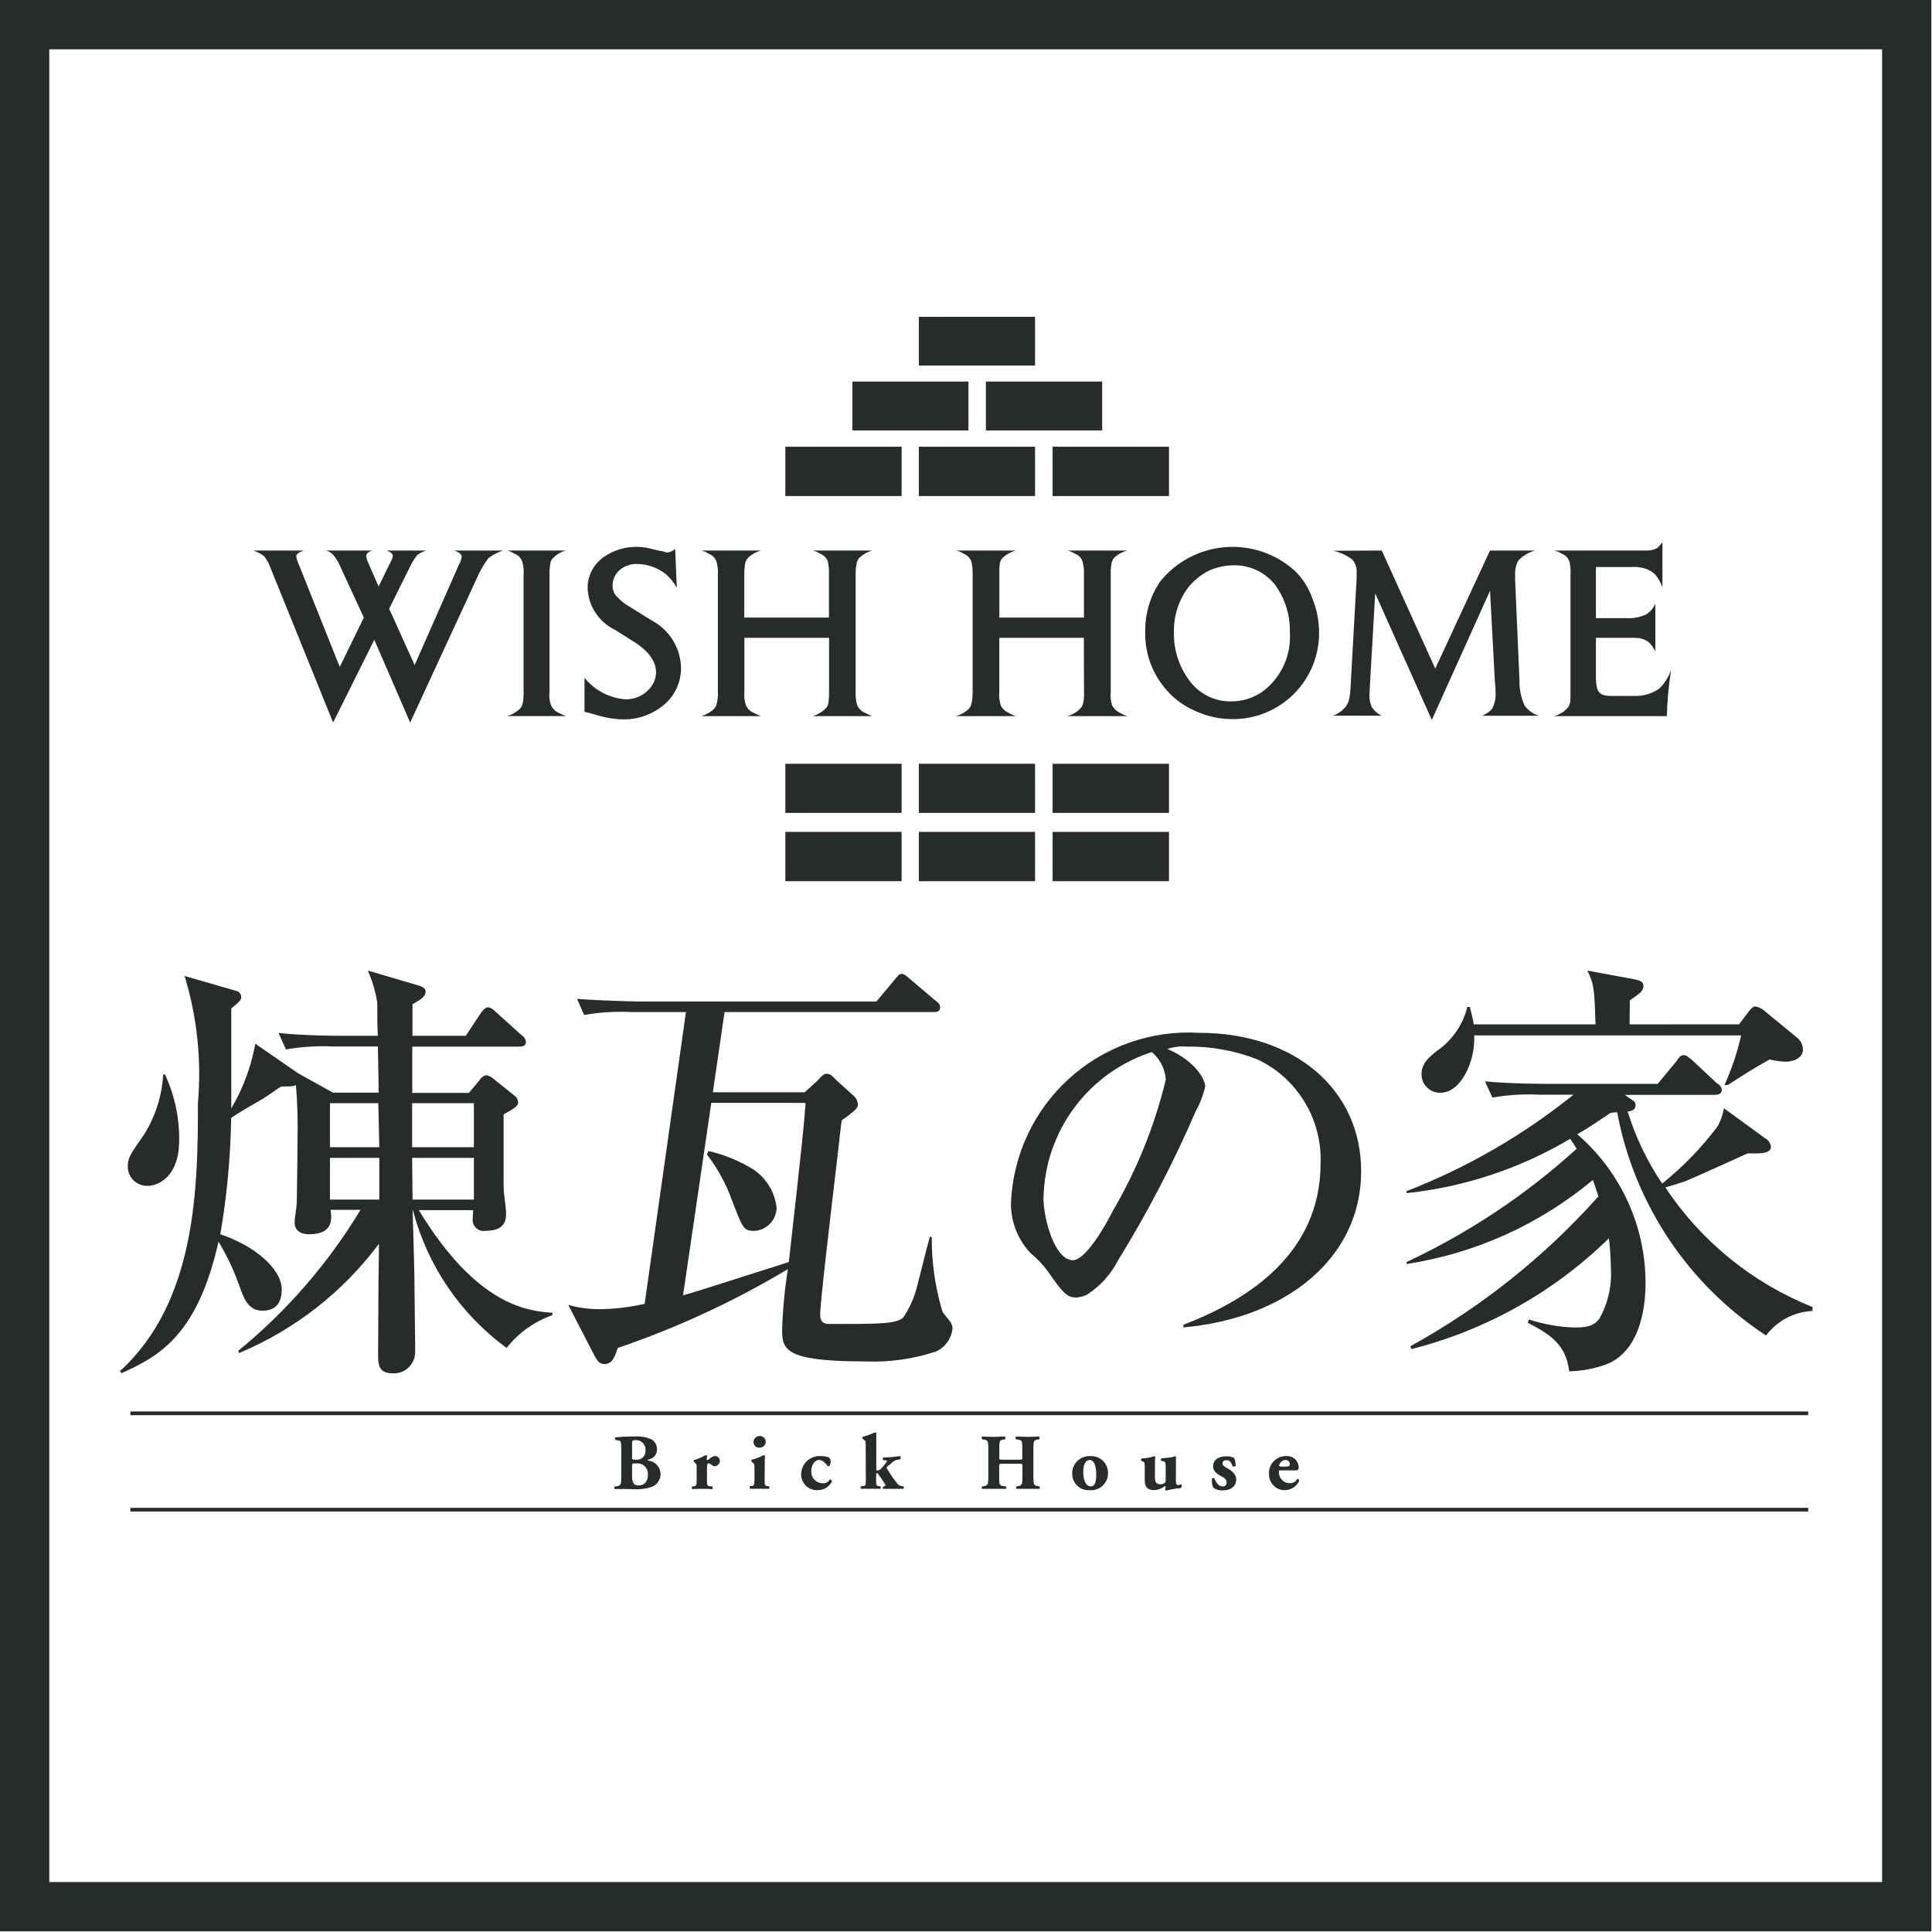 <svg width="58" height="58" viewBox="0 0 58 58" fill="none" xmlns="http://www.w3.org/2000/svg">
<g clip-path="url(#clip0_454_39)">
<path d="M57.981 0V57.98H-0V0H57.981ZM1.48 56.5H56.501V1.48H1.48V56.5Z" fill="#282B2C"/>
<path d="M27.067 22.929H23.577V24.404H27.067V22.929Z" fill="#282B2C"/>
<path d="M31.073 22.929H27.584V24.404H31.073V22.929Z" fill="#282B2C"/>
<path d="M35.094 22.929H31.6V24.404H35.094V22.929Z" fill="#282B2C"/>
<path d="M27.067 24.974H23.577V26.454H27.067V24.974Z" fill="#282B2C"/>
<path d="M31.073 24.974H27.584V26.454H31.073V24.974Z" fill="#282B2C"/>
<path d="M35.094 24.974H31.6V26.454H35.094V24.974Z" fill="#282B2C"/>
<path d="M27.067 13.411H23.577V14.892H27.067V13.411Z" fill="#282B2C"/>
<path d="M31.073 13.411H27.584V14.892H31.073V13.411Z" fill="#282B2C"/>
<path d="M35.094 13.411H31.6V14.892H35.094V13.411Z" fill="#282B2C"/>
<path d="M29.073 11.455H25.59V12.922H29.073V11.455Z" fill="#282B2C"/>
<path d="M33.088 11.455H29.597V12.922H33.088V11.455Z" fill="#282B2C"/>
<path d="M31.073 9.511H27.584V10.973H31.073V9.511Z" fill="#282B2C"/>
<path d="M11.683 18.274L12.448 19.966L13.767 16.975C13.815 16.894 13.847 16.805 13.861 16.712C13.861 16.641 13.786 16.579 13.642 16.527H15.106C14.945 16.578 14.794 16.657 14.66 16.759C14.518 16.95 14.399 17.158 14.307 17.377L12.313 21.691L11.237 19.207L10 21.691L8.079 16.946C8.04 16.854 7.987 16.768 7.922 16.691C7.825 16.62 7.717 16.565 7.602 16.527H9.122C8.978 16.575 8.893 16.638 8.893 16.7C8.905 16.774 8.926 16.846 8.957 16.913L10.2 20.022L10.923 18.54L10.2 16.975C10.147 16.852 10.075 16.739 9.986 16.638C9.928 16.584 9.857 16.545 9.779 16.527H11.192C11.063 16.549 10.992 16.627 10.992 16.7C11.007 16.776 11.031 16.85 11.065 16.919L11.365 17.608L11.741 16.84C11.768 16.793 11.785 16.741 11.793 16.687C11.793 16.627 11.728 16.567 11.598 16.527H12.8C12.703 16.557 12.611 16.602 12.528 16.661C12.446 16.765 12.375 16.877 12.318 16.995L11.683 18.274Z" fill="#282B2C"/>
<path d="M15.718 20.765V17.24C15.73 17.105 15.714 16.969 15.671 16.84C15.65 16.789 15.618 16.742 15.577 16.704C15.536 16.666 15.488 16.637 15.435 16.619C15.371 16.575 15.299 16.544 15.223 16.527H16.993C16.854 16.562 16.726 16.634 16.624 16.734C16.593 16.759 16.567 16.79 16.548 16.826C16.53 16.861 16.52 16.9 16.518 16.94C16.5 17.039 16.493 17.14 16.497 17.24V20.765C16.48 20.9 16.494 21.037 16.54 21.165C16.583 21.268 16.663 21.351 16.764 21.397C16.838 21.436 16.914 21.469 16.993 21.497H15.223C15.366 21.457 15.498 21.382 15.606 21.28C15.66 21.224 15.693 21.15 15.699 21.072C15.716 20.971 15.723 20.868 15.718 20.765Z" fill="#282B2C"/>
<path d="M20.268 16.469L20.319 17.642C20.23 17.488 20.117 17.349 19.984 17.231C19.737 17.039 19.434 16.934 19.121 16.931C18.927 16.926 18.737 16.994 18.591 17.122C18.529 17.178 18.479 17.247 18.445 17.323C18.411 17.4 18.392 17.482 18.391 17.566C18.386 17.634 18.397 17.703 18.423 17.766C18.448 17.829 18.489 17.885 18.54 17.93C18.648 18.046 18.774 18.144 18.913 18.221L19.564 18.626C19.825 18.763 20.045 18.968 20.2 19.219C20.355 19.47 20.44 19.758 20.445 20.053C20.446 20.264 20.401 20.472 20.312 20.663C20.224 20.854 20.094 21.023 19.933 21.158C19.587 21.45 19.147 21.606 18.695 21.596C18.432 21.59 18.171 21.547 17.92 21.469C17.834 21.44 17.707 21.411 17.547 21.369V20.348C17.698 20.535 17.886 20.689 18.1 20.801C18.313 20.912 18.547 20.978 18.787 20.995C18.915 20.996 19.041 20.97 19.159 20.921C19.276 20.871 19.383 20.797 19.471 20.705C19.61 20.567 19.691 20.381 19.695 20.185C19.695 19.841 19.452 19.524 18.995 19.243L18.461 18.907C18.226 18.794 18.026 18.62 17.882 18.403C17.737 18.186 17.654 17.934 17.641 17.674C17.637 17.485 17.68 17.297 17.767 17.128C17.855 16.96 17.983 16.817 18.141 16.711C18.435 16.51 18.785 16.408 19.141 16.417C19.305 16.422 19.468 16.448 19.625 16.494C19.642 16.494 19.744 16.527 19.898 16.552C19.943 16.572 19.991 16.583 20.04 16.587C20.13 16.575 20.213 16.534 20.276 16.469" fill="#282B2C"/>
<path d="M24.889 19.148H22.347V20.757C22.333 20.895 22.348 21.035 22.39 21.167C22.412 21.22 22.445 21.267 22.486 21.307C22.527 21.346 22.575 21.378 22.628 21.398C22.697 21.44 22.771 21.474 22.848 21.498H21.054C21.197 21.457 21.329 21.383 21.438 21.281C21.487 21.222 21.518 21.15 21.528 21.073C21.549 20.969 21.557 20.863 21.551 20.757V17.24C21.56 17.105 21.544 16.969 21.502 16.84C21.48 16.789 21.448 16.743 21.408 16.705C21.367 16.667 21.319 16.638 21.267 16.619C21.202 16.576 21.13 16.545 21.054 16.527H22.848C22.705 16.564 22.574 16.636 22.465 16.735C22.411 16.791 22.376 16.863 22.365 16.94C22.351 17.04 22.344 17.14 22.344 17.24V18.54H24.886V17.24C24.892 17.106 24.879 16.971 24.848 16.84C24.826 16.789 24.794 16.743 24.754 16.705C24.713 16.667 24.665 16.638 24.613 16.619C24.547 16.576 24.475 16.545 24.398 16.527H26.186C26.045 16.566 25.916 16.637 25.808 16.735C25.753 16.79 25.719 16.863 25.713 16.94C25.693 17.039 25.684 17.14 25.687 17.24V20.757C25.679 20.896 25.694 21.034 25.732 21.167C25.754 21.22 25.786 21.267 25.827 21.306C25.867 21.346 25.915 21.377 25.968 21.398C26.037 21.439 26.11 21.473 26.186 21.498H24.4C24.54 21.457 24.669 21.383 24.774 21.281C24.832 21.227 24.868 21.153 24.874 21.073C24.887 20.968 24.892 20.863 24.889 20.757V19.148Z" fill="#282B2C"/>
<path d="M32.538 19.148H30V20.757C29.987 20.895 30 21.034 30.039 21.167C30.086 21.271 30.17 21.353 30.275 21.398C30.345 21.439 30.418 21.473 30.495 21.498H28.7C28.844 21.458 28.976 21.384 29.085 21.281C29.134 21.222 29.165 21.15 29.174 21.073C29.193 20.969 29.202 20.863 29.199 20.757V17.24C29.204 17.106 29.189 16.971 29.156 16.84C29.134 16.79 29.101 16.744 29.061 16.706C29.02 16.668 28.973 16.639 28.921 16.619C28.854 16.575 28.779 16.544 28.7 16.527H30.493C30.352 16.567 30.221 16.638 30.111 16.735C30.054 16.79 30.019 16.862 30.011 16.94C30.001 17.04 29.998 17.14 30.001 17.24V18.54H32.541V17.24C32.549 17.105 32.532 16.97 32.492 16.84C32.473 16.788 32.443 16.741 32.402 16.702C32.362 16.664 32.313 16.635 32.26 16.619C32.194 16.576 32.12 16.544 32.043 16.527H33.843C33.699 16.564 33.566 16.635 33.457 16.735C33.405 16.792 33.373 16.864 33.364 16.94C33.348 17.04 33.341 17.14 33.345 17.24V20.757C33.33 20.895 33.343 21.034 33.382 21.167C33.433 21.269 33.517 21.351 33.62 21.398C33.69 21.44 33.765 21.474 33.843 21.498H32.043C32.187 21.46 32.318 21.385 32.424 21.281C32.479 21.224 32.514 21.152 32.524 21.073C32.543 20.969 32.55 20.863 32.543 20.757L32.538 19.148Z" fill="#282B2C"/>
<path d="M38.322 17.62C38.595 18.019 38.734 18.494 38.722 18.977C38.745 19.311 38.686 19.645 38.551 19.95C38.415 20.256 38.207 20.524 37.944 20.73C37.662 20.944 37.317 21.058 36.963 21.055C36.712 21.061 36.464 21.004 36.241 20.889C36.018 20.775 35.827 20.607 35.685 20.4C35.386 19.989 35.231 19.491 35.242 18.982C35.231 18.503 35.379 18.033 35.663 17.646C35.827 17.44 36.031 17.27 36.263 17.146C36.491 17.037 36.74 16.978 36.993 16.972C37.251 16.96 37.509 17.012 37.742 17.125C37.975 17.238 38.175 17.407 38.326 17.617M34.821 17.466C34.528 17.906 34.375 18.425 34.381 18.953C34.363 19.561 34.563 20.154 34.945 20.626C35.184 20.929 35.493 21.169 35.845 21.326C36.202 21.498 36.593 21.588 36.99 21.588C37.334 21.592 37.675 21.527 37.993 21.397C38.312 21.267 38.601 21.075 38.844 20.832C39.087 20.589 39.279 20.299 39.409 19.981C39.539 19.662 39.604 19.321 39.6 18.977C39.597 18.632 39.529 18.29 39.4 17.969C39.292 17.656 39.112 17.371 38.875 17.139C38.592 16.883 38.26 16.688 37.899 16.565C37.538 16.443 37.156 16.395 36.776 16.426C36.395 16.457 36.026 16.566 35.689 16.745C35.353 16.924 35.056 17.171 34.819 17.469" fill="#282B2C"/>
<path d="M41.482 16.527L43.087 20.073L44.731 16.527H46.092C45.897 16.577 45.719 16.681 45.58 16.827C45.514 16.95 45.481 17.088 45.485 17.227C45.485 17.302 45.485 17.359 45.485 17.402L45.615 20.414C45.608 20.681 45.662 20.946 45.773 21.188C45.88 21.331 46.03 21.436 46.201 21.488H44.5C44.674 21.4 44.784 21.323 44.825 21.214C44.885 21.074 44.91 20.921 44.897 20.768C44.899 20.68 44.894 20.592 44.88 20.504L44.732 17.736L42.984 21.613L41.284 17.813L41.125 20.596C41.125 20.688 41.113 20.756 41.113 20.841C41.105 20.968 41.126 21.094 41.174 21.211C41.246 21.333 41.355 21.429 41.485 21.485H40.024C40.16 21.434 40.281 21.351 40.377 21.242C40.437 21.171 40.48 21.087 40.503 20.997C40.522 20.893 40.535 20.787 40.542 20.68L40.727 17.364V17.2C40.734 17.128 40.726 17.056 40.704 16.987C40.682 16.919 40.646 16.855 40.599 16.8C40.429 16.67 40.233 16.58 40.024 16.534L41.482 16.527Z" fill="#282B2C"/>
<path d="M49.694 18.125V19.555C49.643 19.449 49.573 19.353 49.489 19.27C49.408 19.218 49.318 19.179 49.223 19.157C49.103 19.148 48.983 19.145 48.863 19.148H47.911V20.383C47.919 20.583 47.947 20.731 48.004 20.769C48.058 20.854 48.167 20.888 48.342 20.892H49.042C49.313 20.907 49.582 20.831 49.806 20.677C49.97 20.521 50.093 20.327 50.166 20.112C50.095 20.571 50.053 21.034 50.039 21.498H46.65C46.795 21.463 46.927 21.388 47.032 21.282C47.09 21.226 47.128 21.153 47.14 21.073C47.147 21.01 47.147 20.912 47.147 20.757V17.24C47.157 17.109 47.145 16.977 47.112 16.85C47.093 16.797 47.062 16.748 47.021 16.708C46.98 16.668 46.931 16.638 46.877 16.619C46.808 16.574 46.731 16.543 46.65 16.527H49.424C49.54 16.533 49.656 16.506 49.758 16.449C49.813 16.397 49.863 16.339 49.907 16.276V17.63C49.859 17.493 49.787 17.366 49.694 17.253C49.603 17.161 49.489 17.095 49.364 17.062C49.238 17.026 49.107 17.012 48.976 17.022H47.911V18.557H48.846C49.041 18.567 49.236 18.529 49.414 18.449C49.537 18.372 49.635 18.259 49.694 18.125Z" fill="#282B2C"/>
<path d="M12.386 36.012C12.386 35.812 12.372 34.903 12.372 34.76H14.227V36.012H12.386ZM14.205 36.329C14.205 36.352 14.191 36.559 14.191 36.581C14.184 36.632 14.189 36.684 14.206 36.733C14.223 36.781 14.251 36.825 14.287 36.861C14.324 36.897 14.369 36.924 14.418 36.94C14.467 36.955 14.519 36.959 14.57 36.951C14.928 36.951 15.193 36.839 15.193 36.451C15.193 36.201 15.119 35.887 15.119 35.598V33.455C15.505 33.242 15.554 33.19 15.554 33.082C15.55 33.042 15.537 33.003 15.516 32.968C15.495 32.933 15.466 32.904 15.432 32.882L14.798 32.374C14.741 32.325 14.672 32.292 14.598 32.279C14.557 32.286 14.519 32.302 14.485 32.326C14.452 32.35 14.424 32.381 14.405 32.417L14.077 32.81H12.377V31.42H15.589C15.676 31.42 15.789 31.41 15.789 31.278C15.784 31.237 15.77 31.198 15.748 31.163C15.725 31.128 15.695 31.099 15.659 31.078L14.892 30.385C14.831 30.329 14.736 30.24 14.655 30.24C14.574 30.24 14.497 30.329 14.446 30.396L13.983 31.096H12.383V30.146C12.583 30.037 12.777 29.931 12.777 29.773C12.777 29.673 12.705 29.639 12.606 29.598L11.042 29.137C11.177 29.443 11.272 29.765 11.326 30.095C11.326 30.242 11.326 30.945 11.345 31.095H10.225C10.099 31.095 9.184 31.095 8.362 31.011L8.585 31.505C9.051 31.424 9.525 31.394 9.998 31.416H11.345L11.37 32.801H9.993L8.957 32.225L7.664 31.333C7.541 32.019 7.297 32.676 6.943 33.276V30.276C7.205 30.055 7.243 30.02 7.243 29.925C7.241 29.884 7.227 29.845 7.201 29.813C7.175 29.782 7.14 29.759 7.1 29.749L5.542 29.3C5.918 30.533 6.054 31.826 5.942 33.11C5.942 35.639 5.894 39.078 3.601 41.161L3.647 41.224C4.788 40.714 5.933 40.069 6.56 37.277C6.831 37.725 7.052 38.201 7.219 38.697C7.359 39.09 7.519 39.348 7.878 39.348C8.309 39.348 8.457 39.078 8.457 38.706C8.457 38.095 7.637 37.391 6.614 37.054C6.812 35.901 6.921 34.734 6.94 33.564C7.07 33.453 7.74 33.073 7.9 32.982C8.1 32.853 8.243 32.744 8.441 32.617C8.741 32.617 8.788 32.617 8.884 32.577C8.93 33.13 8.946 33.684 8.931 34.238C8.931 34.894 8.911 35.861 8.911 36.022C8.911 36.273 8.845 36.514 8.845 36.715C8.845 36.916 9.005 37.054 9.269 37.054C9.562 37.054 9.943 36.984 9.943 36.542C9.943 36.468 9.936 36.394 9.923 36.32H10.823C9.851 37.93 8.611 39.361 7.155 40.55L7.176 40.62C8.844 39.922 10.295 38.79 11.376 37.34C11.376 37.84 11.36 38.374 11.36 38.889C11.36 39.142 11.351 40.408 11.351 40.701C11.351 40.994 11.389 41.229 11.793 41.229C11.881 41.233 11.969 41.219 12.052 41.188C12.134 41.156 12.209 41.108 12.272 41.046C12.335 40.984 12.385 40.91 12.418 40.828C12.451 40.746 12.467 40.658 12.465 40.57C12.465 40.27 12.441 38.743 12.441 38.391C12.441 38.104 12.395 36.655 12.387 36.329H12.395C12.829 37.991 13.822 39.452 15.208 40.466C15.562 40.017 16.037 39.676 16.576 39.484L16.591 39.412C15.85 39.357 14.323 39.212 12.574 36.329H14.205ZM9.905 34.76H11.387V36.012H9.906L9.905 34.76ZM11.358 33.119C11.374 33.863 11.374 33.927 11.387 34.439H9.906V33.119H11.358ZM14.226 34.439H12.372V33.118H14.227L14.226 34.439ZM4.9 32.255C4.863 32.889 4.669 33.503 4.336 34.043C3.891 34.684 3.836 34.76 3.836 35.031C3.837 35.107 3.853 35.182 3.883 35.252C3.914 35.322 3.957 35.385 4.012 35.438C4.067 35.491 4.131 35.533 4.202 35.56C4.273 35.588 4.349 35.602 4.425 35.6C4.766 35.6 5.379 35.314 5.379 34.231C5.387 33.549 5.241 32.873 4.952 32.255H4.9Z" fill="#282B2C"/>
<path d="M24.181 33.109C24.183 33.172 24.178 33.235 24.167 33.296C24.147 33.831 23.761 37.14 23.681 37.887C23.19 38.039 20.971 38.76 20.506 38.887L21.354 33.107L24.181 33.109ZM21.224 34.659C21.543 35.076 21.796 35.539 21.974 36.032C22.288 36.848 22.318 36.952 22.633 36.952C22.813 36.946 22.983 36.871 23.11 36.743C23.236 36.616 23.309 36.444 23.314 36.264C23.29 36.033 23.216 35.81 23.096 35.611C22.977 35.412 22.815 35.242 22.622 35.112C22.205 34.852 21.747 34.663 21.267 34.554L21.224 34.659ZM21.752 30.382H28.024C28.111 30.382 28.224 30.382 28.224 30.228C28.224 30.155 28.164 30.094 28.086 30.041L27.304 29.379C27.228 29.311 27.136 29.235 27.07 29.235C27.004 29.235 26.939 29.311 26.86 29.408L26.312 30.065H19.185C19.059 30.065 18.136 30.045 17.324 29.988L17.536 30.47C18.004 30.389 18.48 30.359 18.954 30.382H20.593L19.353 39.142C18.912 39.242 18.462 39.296 18.01 39.303C17.689 39.305 17.369 39.261 17.06 39.174L17.86 40.723C17.922 40.823 17.976 40.949 18.147 40.949C18.404 40.949 18.457 40.702 18.547 40.466C20.328 39.86 22.039 39.067 23.653 38.1C23.558 38.696 23.5 39.297 23.48 39.9C23.48 40.5 23.526 40.87 25.944 40.87C26.679 40.904 27.413 40.802 28.111 40.57C28.24 40.508 28.352 40.415 28.436 40.299C28.52 40.183 28.574 40.047 28.593 39.905C28.598 39.846 28.585 39.786 28.557 39.733C28.533 39.663 28.3 39.417 28.288 39.362C28.074 38.639 27.967 37.887 27.971 37.132H27.915C27.861 37.324 27.825 37.458 27.54 38.584C27.459 38.928 27.316 39.254 27.119 39.547C26.913 39.747 26.426 39.747 24.901 39.747C24.744 39.747 24.622 39.7 24.622 39.466C24.622 39.118 24.914 36.65 25.166 34.506C25.205 34.167 25.23 33.895 25.271 33.632C25.503 33.458 25.756 33.3 25.756 33.17C25.754 33.115 25.74 33.06 25.715 33.011C25.69 32.961 25.654 32.917 25.611 32.882L25.095 32.416C25.019 32.332 24.926 32.234 24.819 32.234C24.712 32.234 24.643 32.334 24.55 32.434L24.157 32.791H21.4L21.752 30.382Z" fill="#282B2C"/>
<path d="M31.328 35.933C31.352 34.961 31.678 34.02 32.26 33.241C32.842 32.462 33.652 31.883 34.578 31.584C34.7 31.687 34.801 31.813 34.873 31.955C34.945 32.097 34.988 32.253 34.998 32.412C34.664 33.797 34.128 35.124 33.407 36.352C33.197 36.778 32.596 37.832 32.207 37.832C31.674 37.832 31.324 36.622 31.324 35.932M35.524 39.85C38.624 39.576 40.863 37.757 40.863 35.164C40.863 32.715 38.882 31.006 35.998 31.006C35.291 30.964 34.582 31.063 33.914 31.297C33.245 31.531 32.63 31.897 32.104 32.371C31.578 32.846 31.152 33.421 30.851 34.062C30.55 34.703 30.38 35.398 30.35 36.106C30.341 36.669 30.552 37.212 30.939 37.621C31.137 37.783 31.314 37.97 31.465 38.177C31.871 38.759 32.013 38.952 32.3 38.952C32.425 38.947 32.547 38.912 32.657 38.852C33.042 38.597 33.355 38.246 33.566 37.835C34.451 36.399 35.231 34.901 35.9 33.352C36.029 33.122 36.123 32.874 36.181 32.617C36.181 32.432 35.927 31.873 35.046 31.49C35.232 31.428 35.429 31.404 35.624 31.42C36.352 31.409 37.076 31.54 37.754 31.806C38.338 32.084 38.829 32.527 39.164 33.08C39.501 33.633 39.667 34.273 39.645 34.919C39.645 37.58 37.564 38.989 35.529 39.769L35.524 39.85Z" fill="#282B2C"/>
<path d="M54.409 39.357C54.137 39.37 53.872 39.442 53.632 39.569C53.391 39.696 53.182 39.875 53.019 40.092C51.861 39.335 50.867 38.351 50.099 37.199C49.331 36.048 48.803 34.753 48.549 33.392C48.479 33.391 48.41 33.398 48.342 33.413C48.084 33.582 47.842 33.767 47.35 34.052C47.995 34.606 48.511 35.293 48.865 36.066C49.219 36.839 49.402 37.679 49.4 38.529C49.4 39.097 49.3 40.508 48.254 40.947C47.887 41.085 47.499 41.159 47.107 41.168C47.018 40.331 46.468 40.025 45.867 39.711L45.897 39.611C46.343 39.757 46.808 39.839 47.277 39.853C47.683 39.853 47.863 39.785 48.01 39.595C48.27 39.135 48.392 38.609 48.361 38.081C48.356 37.778 48.336 37.475 48.301 37.174C46.654 38.787 44.609 39.934 42.374 40.5L42.34 40.415C44.463 39.246 46.373 37.724 47.986 35.915C47.903 35.675 47.871 35.557 47.817 35.425C46.218 36.759 44.285 37.631 42.226 37.946V37.887C44.089 37.016 45.81 35.87 47.332 34.487C47.271 34.382 47.241 34.342 47.14 34.187C45.639 35.079 43.963 35.636 42.226 35.819V35.759C44.035 35.057 45.725 34.08 47.237 32.864H46.218C45.744 32.839 45.269 32.868 44.802 32.949L44.581 32.464C45.39 32.538 46.322 32.538 46.454 32.538H49.767L50.345 31.838C50.396 31.759 50.445 31.676 50.545 31.676C50.645 31.676 50.697 31.748 50.797 31.824L51.551 32.529C51.588 32.546 51.62 32.572 51.644 32.604C51.668 32.636 51.684 32.674 51.69 32.714C51.69 32.85 51.567 32.868 51.475 32.868H48.775L48.953 32.99C49.015 33.035 49.1 33.07 49.1 33.172C49.1 33.347 48.943 33.358 48.863 33.366C49.099 34.136 49.449 34.866 49.9 35.532C50.524 35.03 51.084 34.452 51.565 33.811C51.659 33.643 51.722 33.46 51.753 33.27L52.987 34.17C53.035 34.195 53.077 34.231 53.108 34.275C53.139 34.32 53.159 34.371 53.165 34.425C53.165 34.661 52.758 34.625 52.465 34.625C52.165 34.76 50.859 35.357 50.583 35.464C50.291 35.564 50.117 35.612 49.994 35.648C51.069 37.265 52.61 38.517 54.413 39.237L54.409 39.357ZM52.209 30.751L52.479 30.39C52.54 30.315 52.605 30.215 52.706 30.215C52.819 30.24 52.923 30.296 53.006 30.377L53.974 31.171C54.021 31.214 54.059 31.266 54.085 31.324C54.111 31.383 54.124 31.445 54.125 31.509C54.125 31.764 53.845 31.873 53.597 31.873C53.437 31.865 53.279 31.843 53.123 31.806C52.705 32.037 52.246 32.328 51.87 32.573H51.77C51.987 32.095 52.154 31.596 52.27 31.084H44.258C44.292 31.893 43.843 32.805 43.249 32.805C43.175 32.808 43.101 32.796 43.032 32.769C42.962 32.743 42.899 32.703 42.846 32.652C42.792 32.6 42.749 32.539 42.72 32.471C42.691 32.403 42.675 32.329 42.675 32.255C42.675 31.917 42.898 31.742 43.129 31.555C43.589 31.242 43.917 30.77 44.05 30.23H44.128C44.183 30.473 44.218 30.583 44.242 30.753H47.9C47.862 29.693 47.862 29.565 47.655 29.138L49.081 29.402C49.181 29.429 49.337 29.447 49.337 29.602C49.337 29.757 49.222 29.825 48.928 30.031C48.928 30.15 48.922 30.647 48.922 30.752L52.209 30.751Z" fill="#282B2C"/>
<path d="M18.976 43.353C18.976 43.254 18.976 43.233 19.085 43.233C19.125 43.232 19.165 43.238 19.203 43.253C19.24 43.268 19.274 43.291 19.302 43.32C19.33 43.349 19.351 43.384 19.364 43.422C19.378 43.46 19.383 43.5 19.379 43.541C19.382 43.578 19.377 43.617 19.364 43.652C19.351 43.688 19.331 43.721 19.303 43.748C19.276 43.774 19.244 43.795 19.208 43.808C19.172 43.82 19.134 43.825 19.096 43.822C18.98 43.822 18.976 43.813 18.976 43.755V43.353ZM18.651 44.353C18.651 44.562 18.637 44.589 18.525 44.618L18.457 44.626C18.433 44.639 18.433 44.697 18.457 44.7H18.826C18.885 44.7 18.98 44.709 19.068 44.709C19.226 44.714 19.383 44.693 19.534 44.648C19.625 44.622 19.705 44.565 19.758 44.487C19.812 44.408 19.837 44.314 19.829 44.219C19.82 44.124 19.779 44.036 19.712 43.968C19.646 43.901 19.558 43.858 19.463 43.849C19.456 43.842 19.446 43.837 19.436 43.837C19.436 43.83 19.45 43.821 19.479 43.812C19.549 43.799 19.611 43.762 19.656 43.707C19.7 43.652 19.724 43.583 19.723 43.513C19.725 43.453 19.711 43.393 19.683 43.341C19.655 43.288 19.613 43.244 19.562 43.212C19.408 43.145 19.24 43.114 19.072 43.123C18.834 43.123 18.664 43.133 18.491 43.148C18.446 43.148 18.457 43.212 18.482 43.23L18.542 43.242C18.642 43.242 18.651 43.281 18.651 43.52V44.353ZM18.976 44.02C18.976 43.932 18.976 43.932 19.1 43.932C19.147 43.927 19.195 43.932 19.239 43.947C19.284 43.963 19.325 43.988 19.358 44.021C19.392 44.054 19.418 44.095 19.433 44.139C19.449 44.184 19.455 44.231 19.45 44.279C19.45 44.468 19.35 44.593 19.176 44.593C19.002 44.593 18.976 44.486 18.976 44.303V44.02Z" fill="#282B2C"/>
<path d="M20.914 44.072C20.914 43.981 20.914 43.946 20.873 43.929L20.843 43.891C20.817 43.881 20.817 43.837 20.843 43.831C20.96 43.795 21.074 43.746 21.181 43.686C21.203 43.686 21.214 43.686 21.226 43.707C21.226 43.754 21.214 43.781 21.214 43.807C21.214 43.814 21.216 43.821 21.221 43.827C21.225 43.832 21.232 43.835 21.239 43.836C21.301 43.807 21.366 43.713 21.472 43.713C21.508 43.713 21.543 43.727 21.568 43.753C21.594 43.778 21.609 43.812 21.61 43.848C21.611 43.87 21.608 43.892 21.601 43.913C21.593 43.934 21.581 43.953 21.565 43.969C21.55 43.985 21.531 43.997 21.511 44.006C21.49 44.014 21.468 44.018 21.446 44.017C21.413 44.011 21.383 43.997 21.358 43.976C21.301 43.928 21.285 43.928 21.264 43.928C21.243 43.928 21.224 43.976 21.224 44.06V44.431C21.224 44.589 21.23 44.613 21.314 44.621H21.381C21.401 44.644 21.401 44.694 21.381 44.704C21.273 44.696 21.168 44.696 21.07 44.696C20.972 44.696 20.864 44.696 20.782 44.704C20.766 44.694 20.766 44.644 20.782 44.621H20.828C20.904 44.613 20.914 44.589 20.914 44.431V44.072Z" fill="#282B2C"/>
<path d="M22.955 44.413C22.955 44.59 22.965 44.613 23.039 44.613L23.086 44.62C23.104 44.641 23.104 44.693 23.086 44.694H22.512C22.502 44.694 22.502 44.641 22.512 44.62L22.55 44.613C22.634 44.613 22.65 44.588 22.65 44.413V44.061C22.65 43.977 22.65 43.943 22.607 43.916L22.571 43.891C22.554 43.881 22.554 43.837 22.571 43.821C22.693 43.791 22.81 43.745 22.921 43.686C22.93 43.685 22.938 43.686 22.946 43.69C22.954 43.694 22.96 43.7 22.964 43.707C22.959 43.781 22.959 43.881 22.959 43.983L22.955 44.413ZM22.987 43.29C22.986 43.314 22.981 43.337 22.971 43.359C22.961 43.38 22.947 43.399 22.929 43.415C22.911 43.431 22.891 43.442 22.869 43.45C22.846 43.458 22.823 43.46 22.799 43.458C22.776 43.461 22.753 43.458 22.731 43.45C22.709 43.443 22.689 43.431 22.672 43.415C22.656 43.399 22.642 43.379 22.634 43.358C22.625 43.337 22.621 43.313 22.622 43.29C22.622 43.266 22.627 43.242 22.637 43.22C22.646 43.198 22.66 43.178 22.677 43.161C22.695 43.144 22.715 43.13 22.738 43.122C22.761 43.113 22.785 43.109 22.809 43.109C22.833 43.109 22.856 43.113 22.878 43.122C22.9 43.131 22.92 43.145 22.937 43.162C22.953 43.179 22.967 43.199 22.975 43.221C22.984 43.243 22.988 43.267 22.987 43.29Z" fill="#282B2C"/>
<path d="M24.889 43.754C24.906 43.77 24.919 43.79 24.927 43.812C24.936 43.834 24.939 43.858 24.936 43.881C24.936 43.947 24.908 44.017 24.874 44.017C24.867 44.018 24.861 44.017 24.855 44.014C24.849 44.011 24.844 44.006 24.841 44C24.775 43.915 24.683 43.829 24.599 43.829C24.443 43.829 24.355 44 24.355 44.164C24.353 44.211 24.36 44.257 24.375 44.301C24.392 44.345 24.416 44.385 24.448 44.419C24.48 44.453 24.518 44.48 24.561 44.498C24.604 44.517 24.649 44.527 24.696 44.527C24.739 44.534 24.783 44.526 24.821 44.505C24.86 44.485 24.89 44.452 24.908 44.412C24.931 44.412 24.977 44.446 24.977 44.476C24.936 44.555 24.875 44.62 24.8 44.666C24.725 44.712 24.638 44.736 24.55 44.735C24.486 44.739 24.422 44.729 24.362 44.708C24.302 44.686 24.247 44.652 24.2 44.608C24.153 44.564 24.116 44.512 24.09 44.453C24.064 44.395 24.051 44.331 24.05 44.267C24.05 44.191 24.065 44.116 24.096 44.046C24.126 43.976 24.17 43.913 24.226 43.861C24.282 43.809 24.348 43.769 24.42 43.743C24.492 43.718 24.568 43.708 24.644 43.713C24.728 43.713 24.811 43.726 24.891 43.753" fill="#282B2C"/>
<path d="M25.993 44.413C25.993 44.59 25.987 44.613 25.901 44.613L25.848 44.62C25.836 44.641 25.836 44.693 25.848 44.694H26.425C26.447 44.694 26.447 44.641 26.425 44.62L26.382 44.613C26.306 44.613 26.302 44.588 26.302 44.413V44.285C26.302 44.242 26.302 44.227 26.325 44.227C26.348 44.227 26.364 44.242 26.381 44.275L26.547 44.517C26.563 44.54 26.575 44.564 26.583 44.59C26.583 44.611 26.574 44.615 26.551 44.615L26.523 44.622C26.497 44.645 26.497 44.695 26.523 44.696H27.11C27.138 44.696 27.142 44.643 27.125 44.622L27.083 44.615C27.058 44.615 27.034 44.609 27.012 44.599C26.99 44.588 26.97 44.574 26.953 44.555C26.835 44.416 26.731 44.266 26.641 44.107C26.634 44.102 26.629 44.095 26.626 44.087C26.622 44.08 26.621 44.071 26.622 44.062C26.623 44.05 26.627 44.038 26.633 44.027C26.692 43.989 26.747 43.943 26.795 43.891C26.84 43.854 26.895 43.829 26.953 43.821L27.027 43.808C27.045 43.78 27.045 43.728 27.018 43.714C26.886 43.728 26.681 43.754 26.569 43.754H26.53C26.493 43.762 26.493 43.814 26.521 43.837H26.581C26.602 43.837 26.628 43.844 26.628 43.857C26.628 43.87 26.614 43.899 26.567 43.957L26.467 44.073C26.452 44.095 26.432 44.112 26.409 44.125C26.386 44.138 26.36 44.146 26.334 44.147C26.309 44.147 26.307 44.139 26.307 44.104V43.358C26.307 43.213 26.307 43.119 26.307 43.012C26.291 43.007 26.274 43.004 26.257 43.004C26.142 43.058 26.023 43.101 25.901 43.133C25.881 43.148 25.881 43.187 25.901 43.191L25.942 43.23C25.989 43.249 25.989 43.288 25.989 43.379L25.993 44.413Z" fill="#282B2C"/>
<path d="M30.587 43.943C30.694 43.943 30.694 43.943 30.694 44.017V44.35C30.694 44.577 30.68 44.59 30.558 44.615L30.519 44.622C30.498 44.643 30.498 44.695 30.519 44.696H31.2C31.224 44.696 31.224 44.643 31.2 44.622L31.151 44.615C31.039 44.59 31.024 44.577 31.024 44.35V43.475C31.024 43.25 31.039 43.239 31.151 43.216L31.191 43.211C31.197 43.205 31.201 43.199 31.204 43.191C31.208 43.184 31.209 43.176 31.209 43.168C31.209 43.16 31.208 43.152 31.204 43.145C31.201 43.137 31.197 43.131 31.191 43.125C31.091 43.125 30.98 43.136 30.862 43.136C30.744 43.136 30.632 43.125 30.504 43.125C30.498 43.131 30.494 43.137 30.491 43.145C30.488 43.152 30.486 43.16 30.486 43.168C30.486 43.176 30.488 43.184 30.491 43.191C30.494 43.199 30.498 43.205 30.504 43.211L30.554 43.216C30.676 43.239 30.69 43.25 30.69 43.475V43.754C30.69 43.821 30.69 43.821 30.583 43.821H30.1C30 43.821 30 43.821 30 43.754V43.475C30 43.25 30.01 43.239 30.121 43.216L30.172 43.211C30.179 43.198 30.183 43.183 30.183 43.168C30.183 43.153 30.179 43.138 30.172 43.125C30.058 43.125 29.946 43.136 29.836 43.136C29.726 43.136 29.599 43.125 29.489 43.125C29.483 43.13 29.478 43.137 29.474 43.144C29.471 43.152 29.469 43.16 29.469 43.168C29.469 43.176 29.471 43.184 29.474 43.192C29.478 43.199 29.483 43.206 29.489 43.211L29.541 43.216C29.648 43.239 29.67 43.25 29.67 43.475V44.35C29.67 44.577 29.648 44.59 29.541 44.615L29.489 44.622C29.463 44.643 29.463 44.695 29.489 44.696H30.2C30.21 44.696 30.21 44.643 30.2 44.622L30.119 44.615C30.006 44.59 29.996 44.577 29.996 44.35V44.017C29.996 43.947 29.996 43.943 30.096 43.943H30.587Z" fill="#282B2C"/>
<path d="M32.71 43.83C32.85 43.83 32.91 44.017 32.91 44.268C32.91 44.468 32.878 44.622 32.749 44.622C32.6 44.622 32.52 44.447 32.52 44.18C32.52 43.933 32.613 43.83 32.71 43.83ZM32.711 44.736C32.782 44.743 32.853 44.734 32.92 44.711C32.988 44.688 33.05 44.651 33.102 44.602C33.154 44.554 33.195 44.495 33.223 44.43C33.251 44.364 33.264 44.294 33.263 44.222C33.264 44.154 33.251 44.085 33.225 44.022C33.199 43.958 33.159 43.901 33.11 43.853C33.06 43.806 33.001 43.769 32.937 43.745C32.872 43.721 32.804 43.711 32.735 43.714C32.664 43.71 32.592 43.72 32.525 43.745C32.458 43.77 32.397 43.808 32.345 43.858C32.294 43.907 32.253 43.967 32.226 44.034C32.199 44.1 32.186 44.171 32.188 44.242C32.187 44.31 32.201 44.377 32.227 44.439C32.254 44.501 32.293 44.557 32.342 44.603C32.391 44.65 32.449 44.685 32.513 44.708C32.576 44.731 32.644 44.741 32.711 44.736Z" fill="#282B2C"/>
<path d="M35.3 44.383C35.3 44.517 35.3 44.583 35.364 44.583C35.399 44.583 35.433 44.574 35.464 44.557C35.473 44.571 35.49 44.648 35.447 44.673C35.302 44.684 35.159 44.708 35.019 44.747C34.995 44.747 34.988 44.747 34.981 44.727C34.974 44.707 34.995 44.648 34.995 44.643C34.995 44.64 34.995 44.636 34.994 44.632C34.992 44.629 34.991 44.626 34.988 44.623C34.986 44.62 34.983 44.618 34.98 44.616C34.976 44.614 34.973 44.614 34.969 44.613C34.877 44.688 34.763 44.73 34.644 44.734C34.444 44.734 34.366 44.634 34.366 44.434V44.019C34.366 43.893 34.349 43.889 34.295 43.867L34.265 43.859C34.24 43.839 34.253 43.81 34.276 43.783C34.353 43.782 34.429 43.773 34.504 43.756C34.573 43.742 34.644 43.716 34.659 43.716C34.674 43.716 34.675 43.73 34.682 43.742C34.675 43.811 34.672 43.88 34.672 43.949V44.349C34.672 44.469 34.693 44.56 34.841 44.56C34.886 44.556 34.93 44.542 34.969 44.518C34.981 44.518 34.995 44.473 34.995 44.452V44C34.995 43.893 34.977 43.883 34.895 43.859H34.863C34.843 43.839 34.843 43.783 34.874 43.783C34.948 43.77 35.044 43.764 35.12 43.756C35.196 43.748 35.275 43.716 35.286 43.716C35.297 43.716 35.3 43.73 35.303 43.742C35.303 43.783 35.303 43.859 35.303 43.949L35.3 44.383Z" fill="#282B2C"/>
<path d="M36.419 44.65C36.384 44.567 36.372 44.476 36.384 44.386C36.395 44.377 36.409 44.371 36.423 44.371C36.437 44.371 36.451 44.377 36.462 44.386C36.491 44.486 36.582 44.625 36.701 44.625C36.717 44.627 36.733 44.625 36.748 44.62C36.763 44.615 36.776 44.607 36.788 44.597C36.8 44.586 36.809 44.573 36.815 44.558C36.821 44.544 36.824 44.528 36.824 44.512C36.824 44.406 36.753 44.362 36.675 44.326C36.527 44.244 36.419 44.168 36.419 44.02C36.419 43.82 36.593 43.72 36.8 43.72C36.888 43.713 36.976 43.731 37.054 43.772C37.081 43.847 37.095 43.926 37.094 44.006C37.078 44.029 37.023 44.029 37.004 44.023C36.959 43.887 36.909 43.836 36.824 43.836C36.755 43.836 36.701 43.862 36.701 43.936C36.701 43.99 36.753 44.03 36.854 44.083C37.013 44.172 37.112 44.275 37.112 44.41C37.112 44.629 36.936 44.743 36.704 44.743C36.602 44.749 36.501 44.719 36.419 44.657" fill="#282B2C"/>
<path d="M38.45 44.142C38.395 44.142 38.395 44.142 38.395 44.18C38.392 44.225 38.398 44.269 38.413 44.311C38.428 44.353 38.451 44.391 38.482 44.423C38.512 44.456 38.549 44.482 38.59 44.499C38.631 44.517 38.675 44.526 38.719 44.525C38.764 44.528 38.809 44.518 38.849 44.496C38.889 44.474 38.921 44.441 38.942 44.4C38.97 44.4 39.001 44.409 39.001 44.464C38.962 44.543 38.903 44.61 38.829 44.658C38.756 44.706 38.671 44.733 38.583 44.736C38.518 44.739 38.453 44.727 38.393 44.703C38.332 44.679 38.277 44.642 38.232 44.596C38.186 44.55 38.15 44.494 38.127 44.433C38.104 44.373 38.094 44.307 38.097 44.242C38.093 44.173 38.103 44.105 38.128 44.04C38.152 43.975 38.189 43.916 38.237 43.867C38.285 43.817 38.343 43.778 38.407 43.752C38.47 43.725 38.539 43.713 38.608 43.714C38.656 43.709 38.704 43.714 38.749 43.729C38.795 43.743 38.837 43.767 38.873 43.799C38.909 43.831 38.938 43.87 38.957 43.914C38.977 43.957 38.988 44.005 38.988 44.052C38.988 44.096 38.976 44.142 38.905 44.142H38.45ZM38.608 44.027C38.636 44.027 38.678 44.018 38.696 44.018C38.712 43.999 38.72 43.975 38.719 43.95C38.719 43.934 38.716 43.917 38.709 43.902C38.703 43.886 38.693 43.872 38.68 43.861C38.668 43.85 38.653 43.841 38.638 43.836C38.622 43.831 38.605 43.829 38.588 43.83C38.542 43.833 38.498 43.851 38.464 43.882C38.429 43.913 38.407 43.955 38.4 44C38.4 44.025 38.441 44.029 38.516 44.029L38.608 44.027Z" fill="#282B2C"/>
<path d="M54.284 42.373V42.485H3.914V42.373H54.284Z" fill="#282B2C"/>
<path d="M54.284 45.266V45.377H3.914V45.266H54.284Z" fill="#282B2C"/>
</g>
<defs>
<clipPath id="clip0_454_39">
<rect width="57.981" height="57.981" fill="white"/>
</clipPath>
</defs>
</svg>
